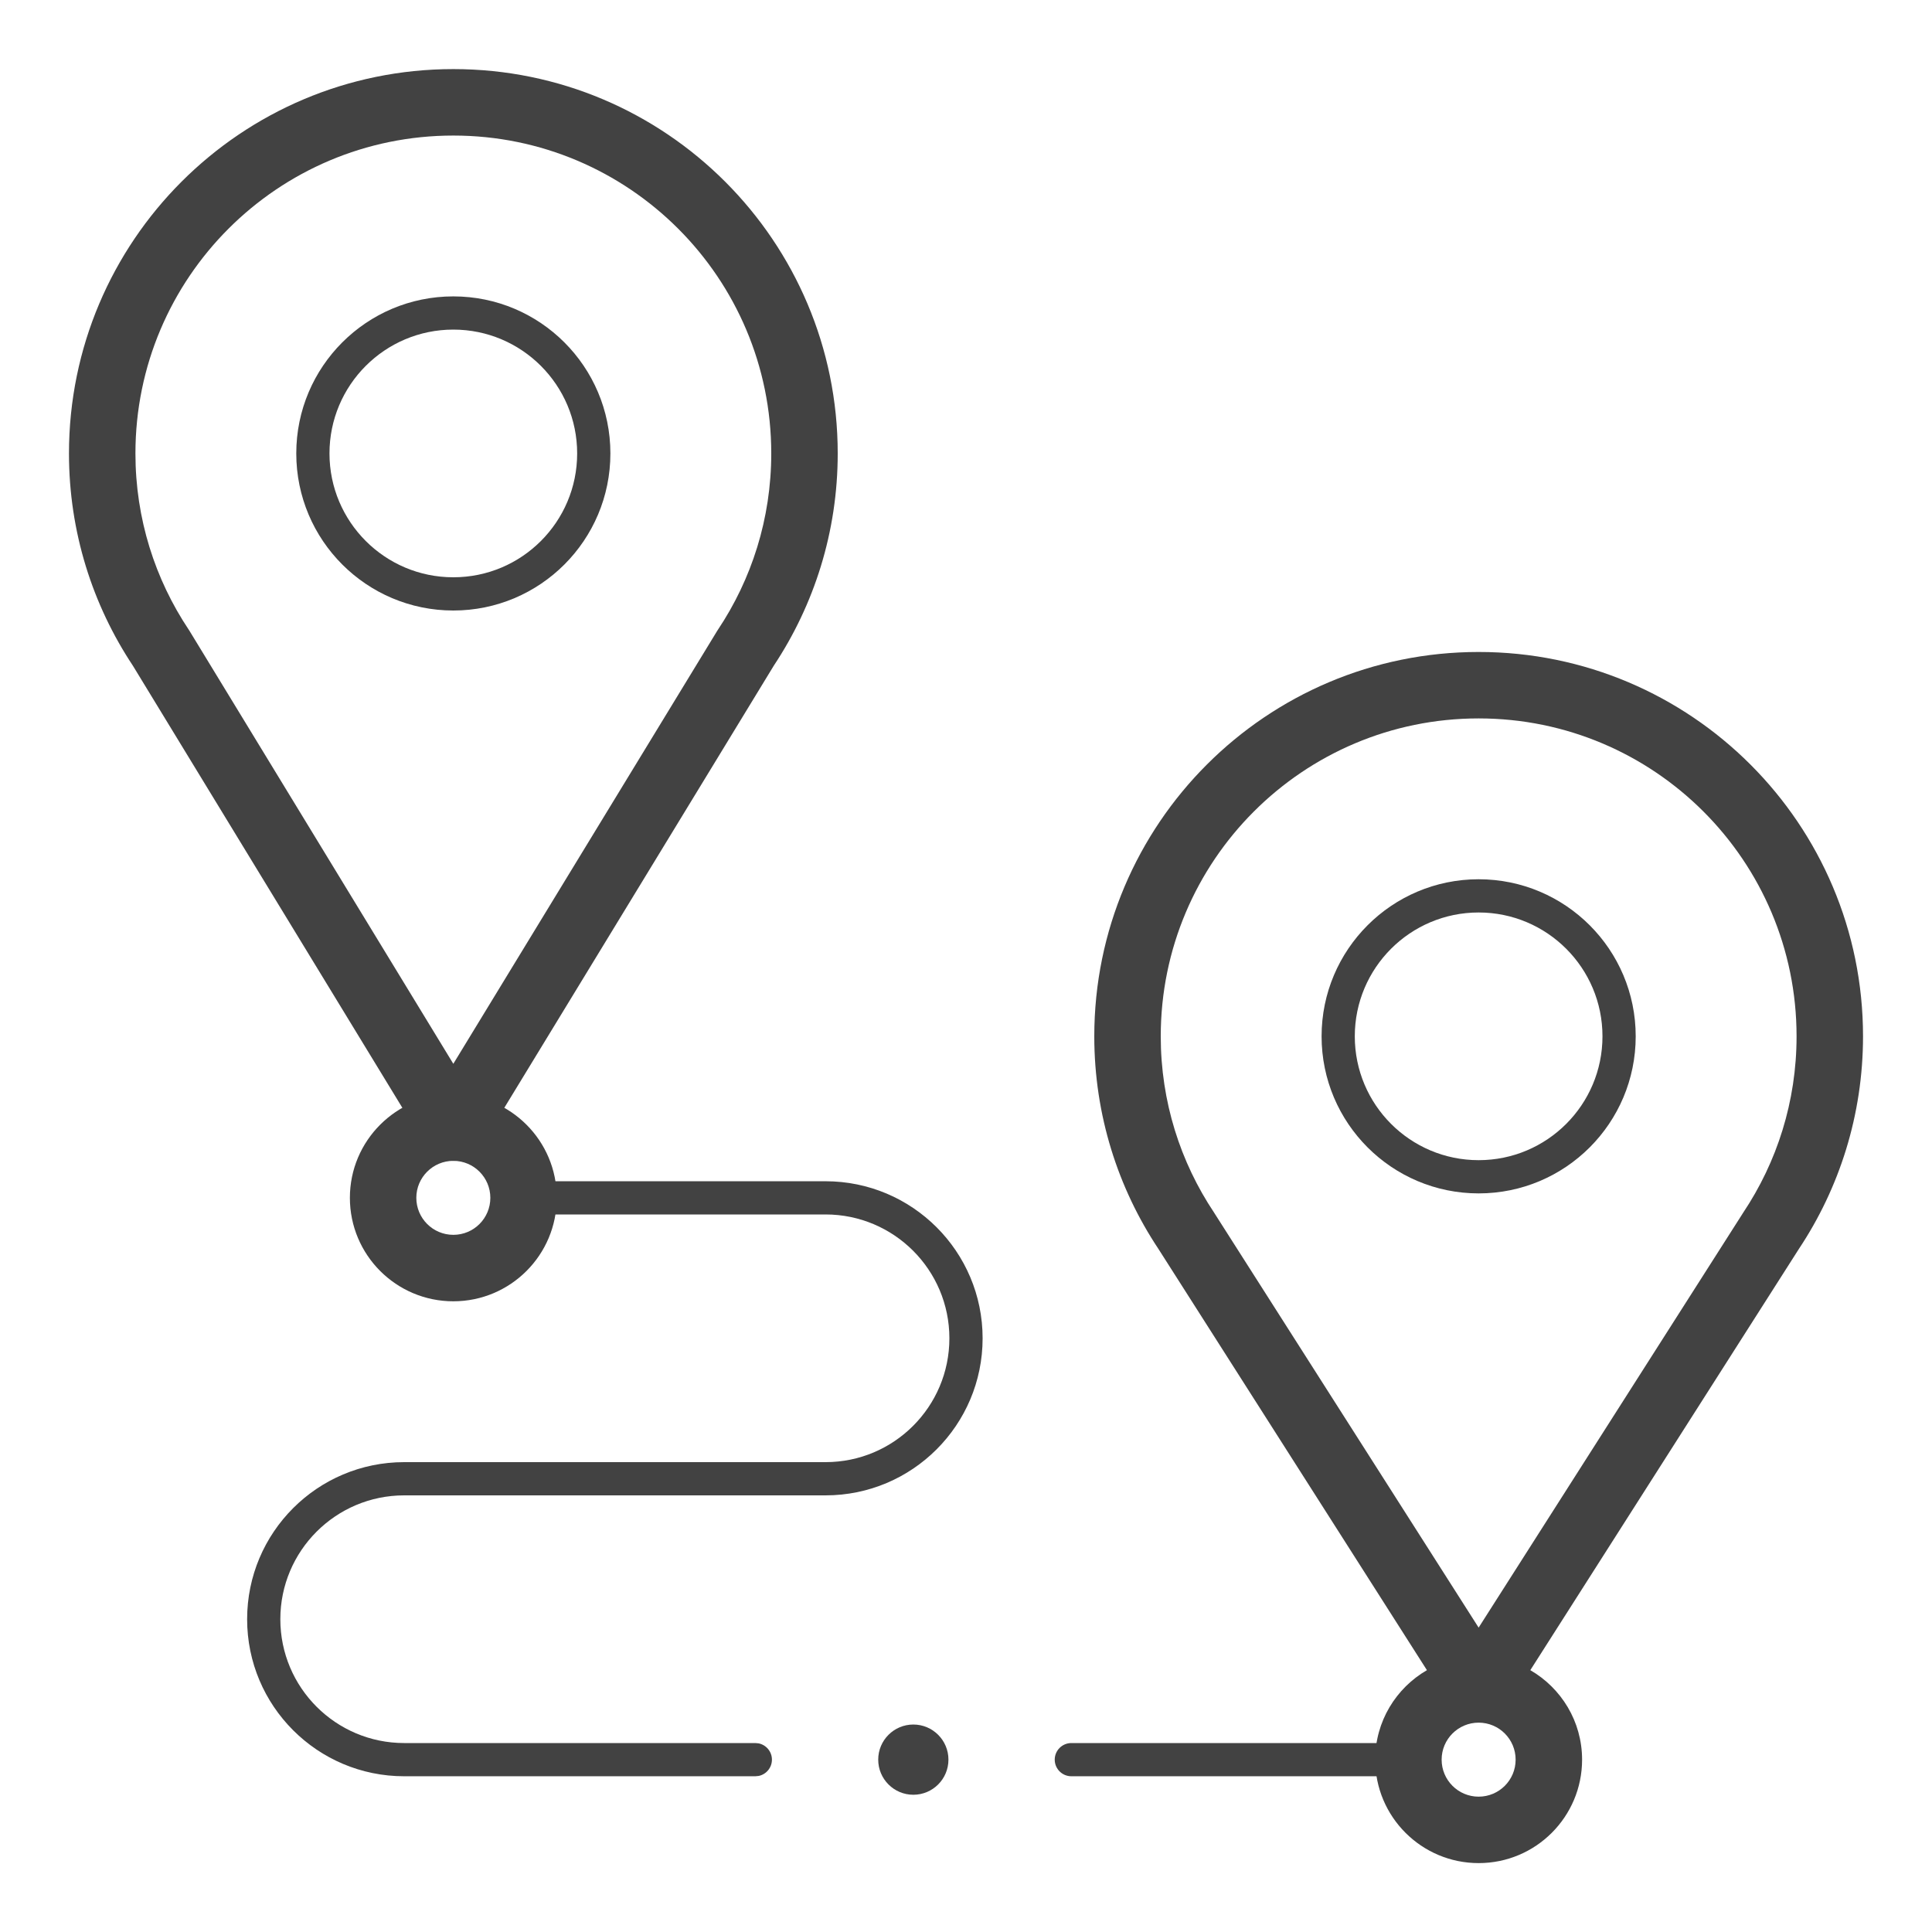 <svg xmlns="http://www.w3.org/2000/svg" width="80" height="80" viewBox="0 0 80 80" fill="none"><path d="M31.936 18.776C31.936 21.48 31.121 23.99 29.725 26.08C29.715 26.096 29.704 26.112 29.694 26.128L18.771 44.05L7.85 26.128C7.84 26.112 7.83 26.096 7.819 26.08C6.423 23.99 5.608 21.48 5.608 18.776C5.608 11.505 11.502 5.613 18.772 5.613C26.042 5.613 31.936 11.505 31.936 18.776ZM34.688 18.776C34.688 9.986 27.562 2.861 18.772 2.861C9.982 2.861 2.857 9.986 2.856 18.776C2.856 22.024 3.832 25.049 5.504 27.568L17.597 47.408L17.7 47.555C17.959 47.877 18.352 48.068 18.772 48.068C19.252 48.068 19.697 47.818 19.946 47.408L32.041 27.564C33.712 25.045 34.688 22.023 34.688 18.776Z" fill="#424242"></path><path d="M74.392 42.912C74.392 45.616 73.577 48.126 72.181 50.215C72.175 50.224 72.17 50.233 72.165 50.241L61.227 67.396L50.291 50.241C50.286 50.233 50.28 50.224 50.275 50.215C48.879 48.126 48.064 45.616 48.064 42.912C48.064 35.642 53.957 29.748 61.228 29.748C68.498 29.748 74.392 35.642 74.392 42.912ZM62.759 72.863C62.759 73.71 62.075 74.395 61.228 74.396C60.381 74.396 59.695 73.71 59.695 72.863C59.695 72.017 60.382 71.331 61.228 71.331C62.074 71.332 62.759 72.017 62.759 72.863ZM65.511 72.863C65.51 71.278 64.647 69.898 63.367 69.158L74.485 51.72C76.164 49.197 77.143 46.167 77.144 42.912C77.144 34.123 70.018 26.997 61.228 26.997C52.438 26.997 45.312 34.122 45.312 42.912C45.312 46.167 46.292 49.197 47.971 51.72L59.086 69.158C57.807 69.899 56.944 71.279 56.944 72.863C56.944 75.229 58.861 77.147 61.228 77.147C63.594 77.147 65.511 75.229 65.511 72.863Z" fill="#424242"></path><path d="M39.312 55.416C39.312 58.248 37.015 60.544 34.183 60.544H16.736C13.145 60.544 10.233 63.456 10.233 67.048C10.233 70.639 13.145 73.551 16.736 73.551H31.276L31.414 73.538C31.728 73.474 31.964 73.196 31.964 72.863C31.964 72.531 31.728 72.253 31.414 72.189L31.276 72.176H16.736C13.904 72.175 11.608 69.879 11.608 67.048C11.608 64.216 13.904 61.92 16.736 61.92H34.183C37.775 61.92 40.688 59.008 40.688 55.416C40.688 51.825 37.775 48.913 34.183 48.913H21.68C21.3 48.913 20.992 49.221 20.992 49.601C20.992 49.98 21.3 50.288 21.68 50.288H34.183C37.015 50.288 39.312 52.584 39.312 55.416Z" fill="#424242"></path><path d="M58.32 73.551L58.458 73.538C58.772 73.474 59.008 73.196 59.008 72.863C59.008 72.531 58.772 72.253 58.458 72.189L58.32 72.176H44.362C43.982 72.176 43.674 72.484 43.674 72.863C43.674 73.243 43.982 73.551 44.362 73.551H58.32Z" fill="#424242"></path><path d="M23.899 18.776C23.899 21.608 21.603 23.904 18.771 23.904C15.94 23.904 13.644 21.608 13.643 18.776C13.643 15.944 15.94 13.648 18.771 13.648C21.603 13.648 23.899 15.944 23.899 18.776ZM25.275 18.776C25.275 15.184 22.363 12.273 18.771 12.273C15.18 12.273 12.268 15.184 12.268 18.776C12.268 22.368 15.18 25.28 18.771 25.28C22.363 25.28 25.275 22.368 25.275 18.776Z" fill="#424242"></path><path d="M66.355 42.912C66.355 45.744 64.059 48.04 61.227 48.04C58.395 48.04 56.099 45.744 56.099 42.912C56.099 40.08 58.395 37.784 61.227 37.784C64.059 37.784 66.355 40.08 66.355 42.912ZM67.731 42.912C67.731 39.32 64.819 36.408 61.227 36.408C57.636 36.408 54.724 39.32 54.724 42.912C54.724 46.504 57.636 49.415 61.227 49.416C64.819 49.416 67.731 46.504 67.731 42.912Z" fill="#424242"></path><path d="M20.304 49.599C20.304 50.446 19.619 51.132 18.772 51.132C17.925 51.132 17.239 50.446 17.239 49.599C17.239 48.754 17.926 48.068 18.772 48.068C19.618 48.068 20.303 48.754 20.304 49.599ZM23.055 49.599C23.055 47.235 21.138 45.317 18.772 45.316C16.405 45.316 14.488 47.235 14.488 49.599C14.488 51.966 16.406 53.884 18.772 53.884C21.138 53.883 23.055 51.966 23.055 49.599Z" fill="#424242"></path><path d="M39.273 72.863C39.273 73.666 38.622 74.317 37.819 74.317C37.016 74.317 36.365 73.666 36.365 72.863C36.365 72.06 37.016 71.409 37.819 71.409C38.622 71.409 39.273 72.06 39.273 72.863Z" fill="#424242"></path></svg>